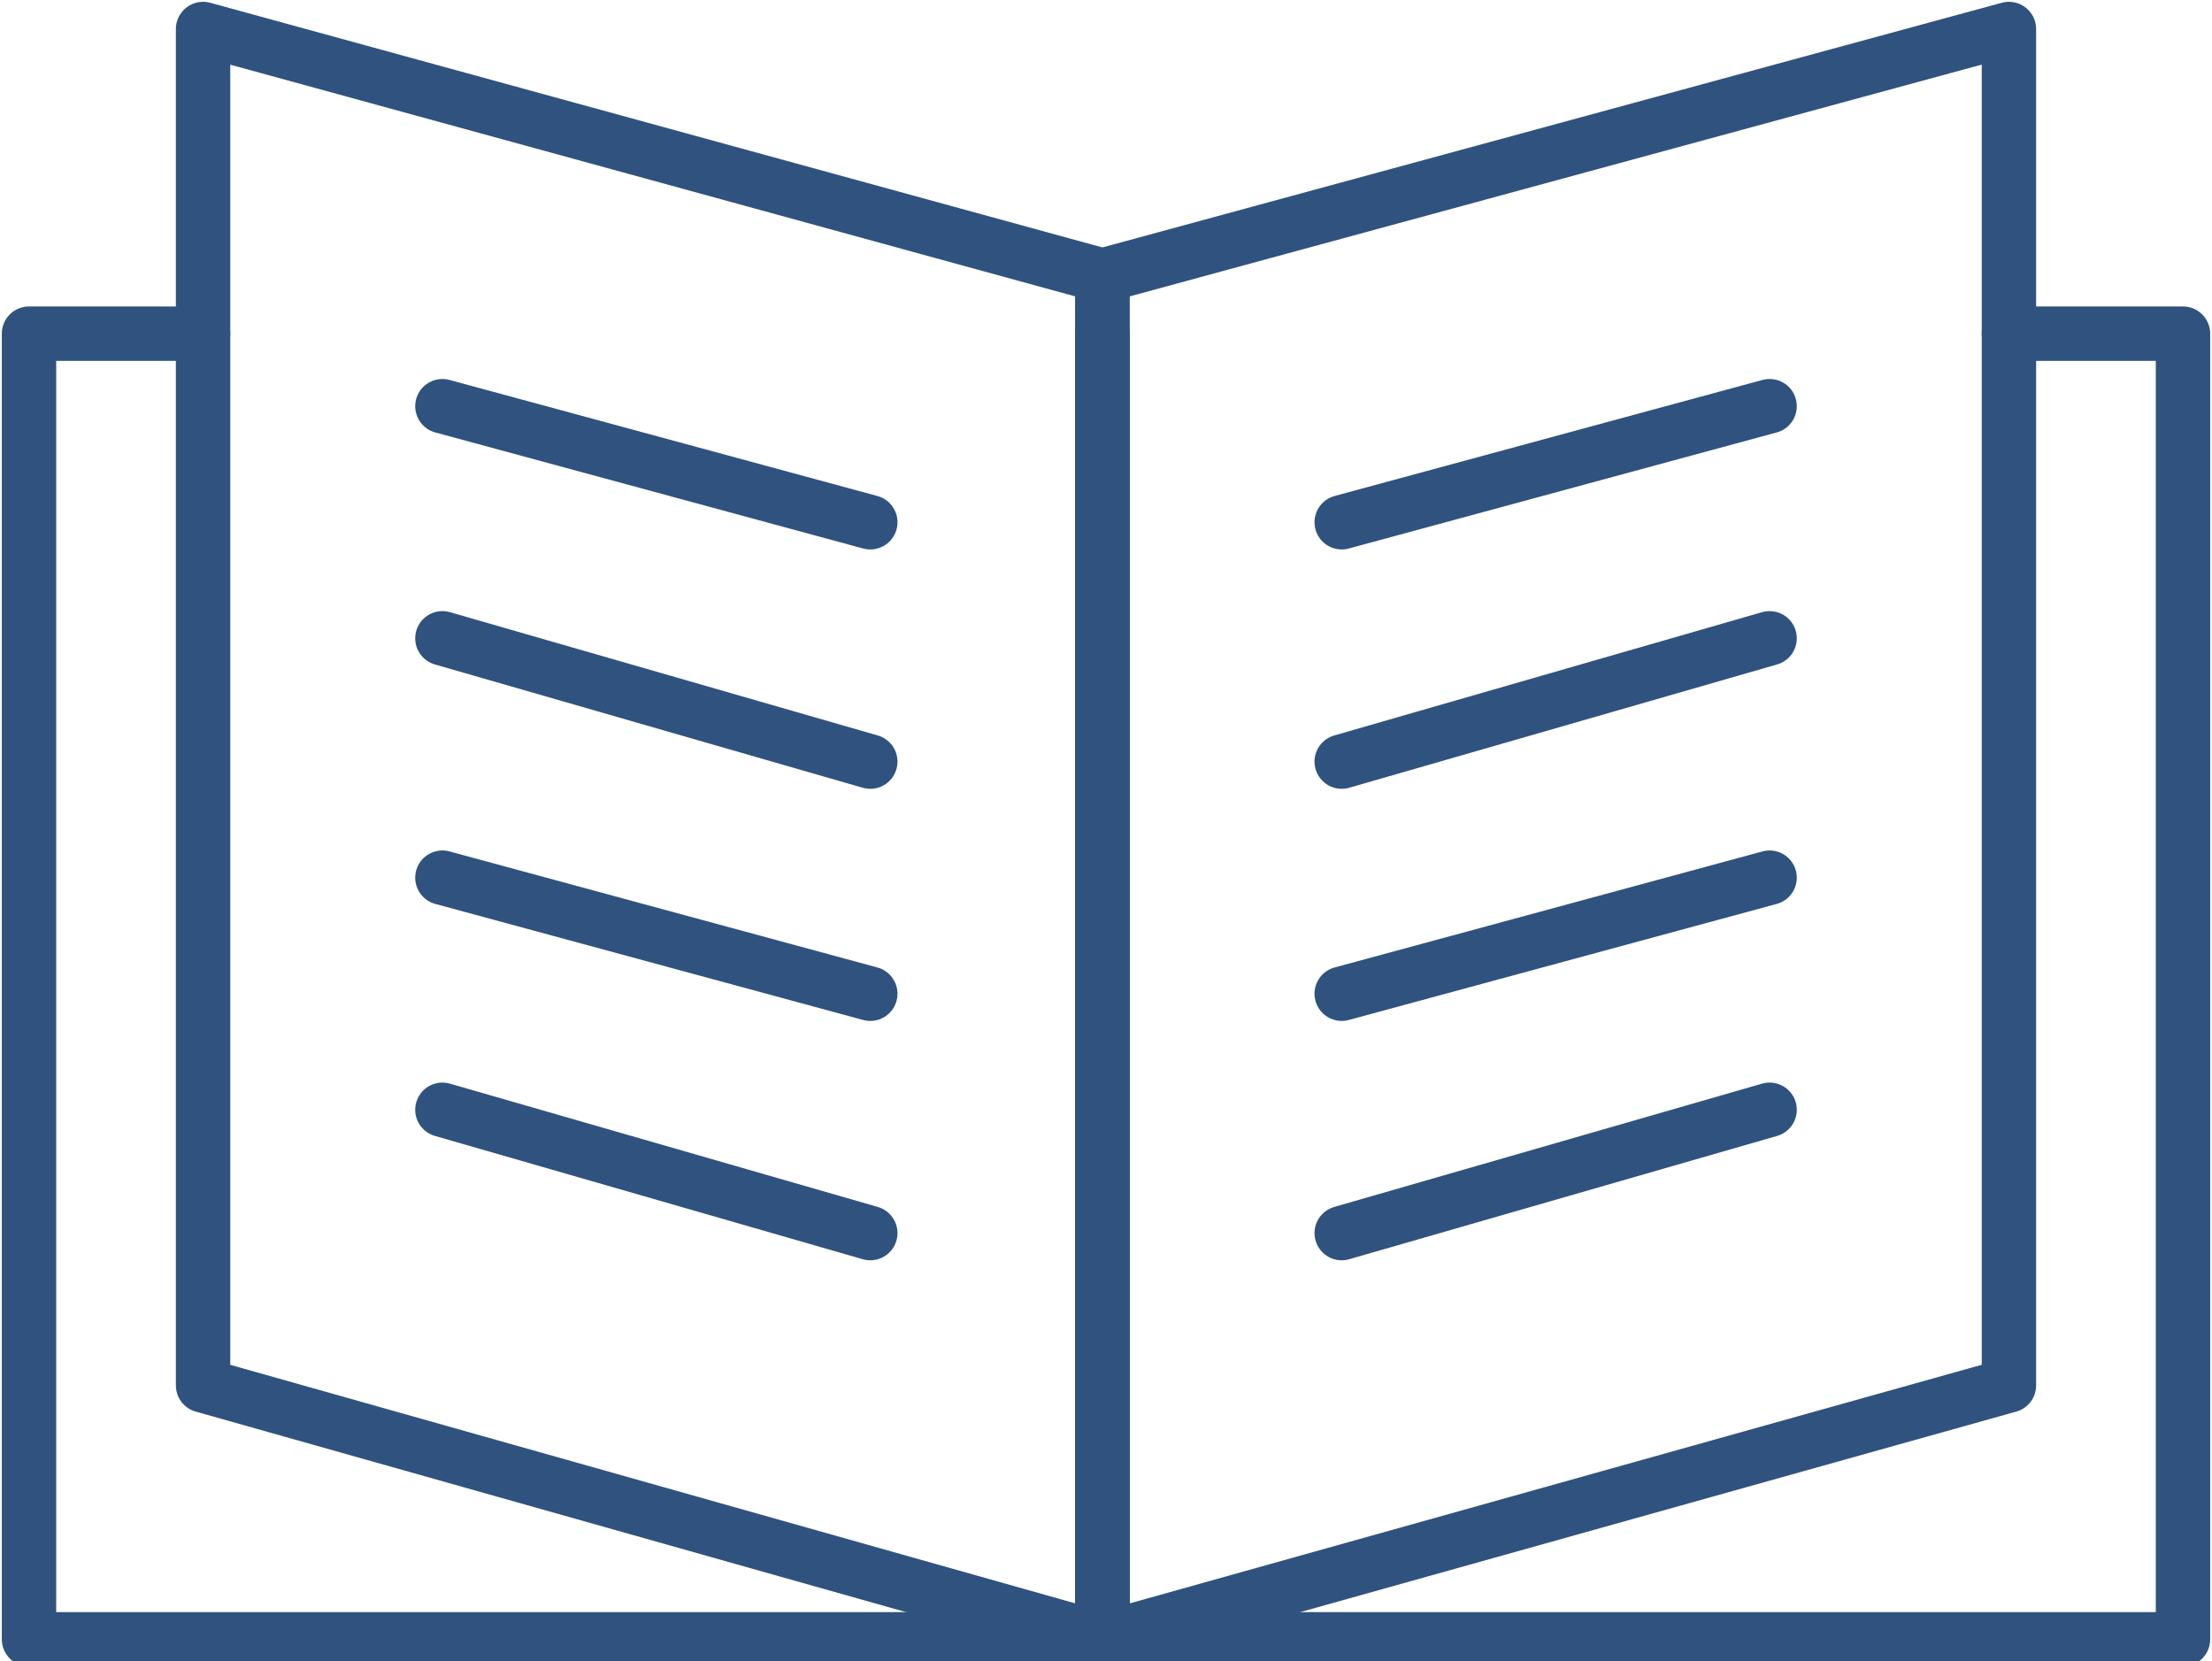 <?xml version="1.0" encoding="utf-8"?>
<!-- Generator: Adobe Illustrator 25.1.0, SVG Export Plug-In . SVG Version: 6.00 Build 0)  -->
<svg version="1.1" id="レイヤー_1" xmlns="http://www.w3.org/2000/svg" xmlns:xlink="http://www.w3.org/1999/xlink" x="0px"
	 y="0px" viewBox="0 0 30.5 22.9" style="enable-background:new 0 0 30.5 22.9;" xml:space="preserve">
<style type="text/css">
	.st0{fill:none;stroke:#2F537E;stroke-width:0.75;stroke-linecap:round;stroke-linejoin:round;stroke-miterlimit:10;}
</style>
<polyline class="st0" points="15.2,4.6 15.2,22.6 30.1,22.6 30.1,4.6 27.7,4.6 "/>
<polyline class="st0" points="15.2,4.6 15.2,22.6 0.4,22.6 0.4,4.6 2.8,4.6 "/>
<polygon class="st0" points="27.7,0.4 15.2,3.8 15.2,22.6 27.7,19.1 "/>
<polygon class="st0" points="2.8,0.4 15.2,3.8 15.2,22.6 2.8,19.1 "/>
<g>
	<line class="st0" x1="18.5" y1="7.2" x2="24.4" y2="5.6"/>
	<line class="st0" x1="18.5" y1="10.5" x2="24.4" y2="8.8"/>
	<line class="st0" x1="18.5" y1="13.7" x2="24.4" y2="12.1"/>
	<line class="st0" x1="18.5" y1="17" x2="24.4" y2="15.3"/>
</g>
<g>
	<line class="st0" x1="12" y1="7.2" x2="6.1" y2="5.6"/>
	<line class="st0" x1="12" y1="10.5" x2="6.1" y2="8.8"/>
	<line class="st0" x1="12" y1="13.7" x2="6.1" y2="12.1"/>
	<line class="st0" x1="12" y1="17" x2="6.1" y2="15.3"/>
</g>
</svg>
